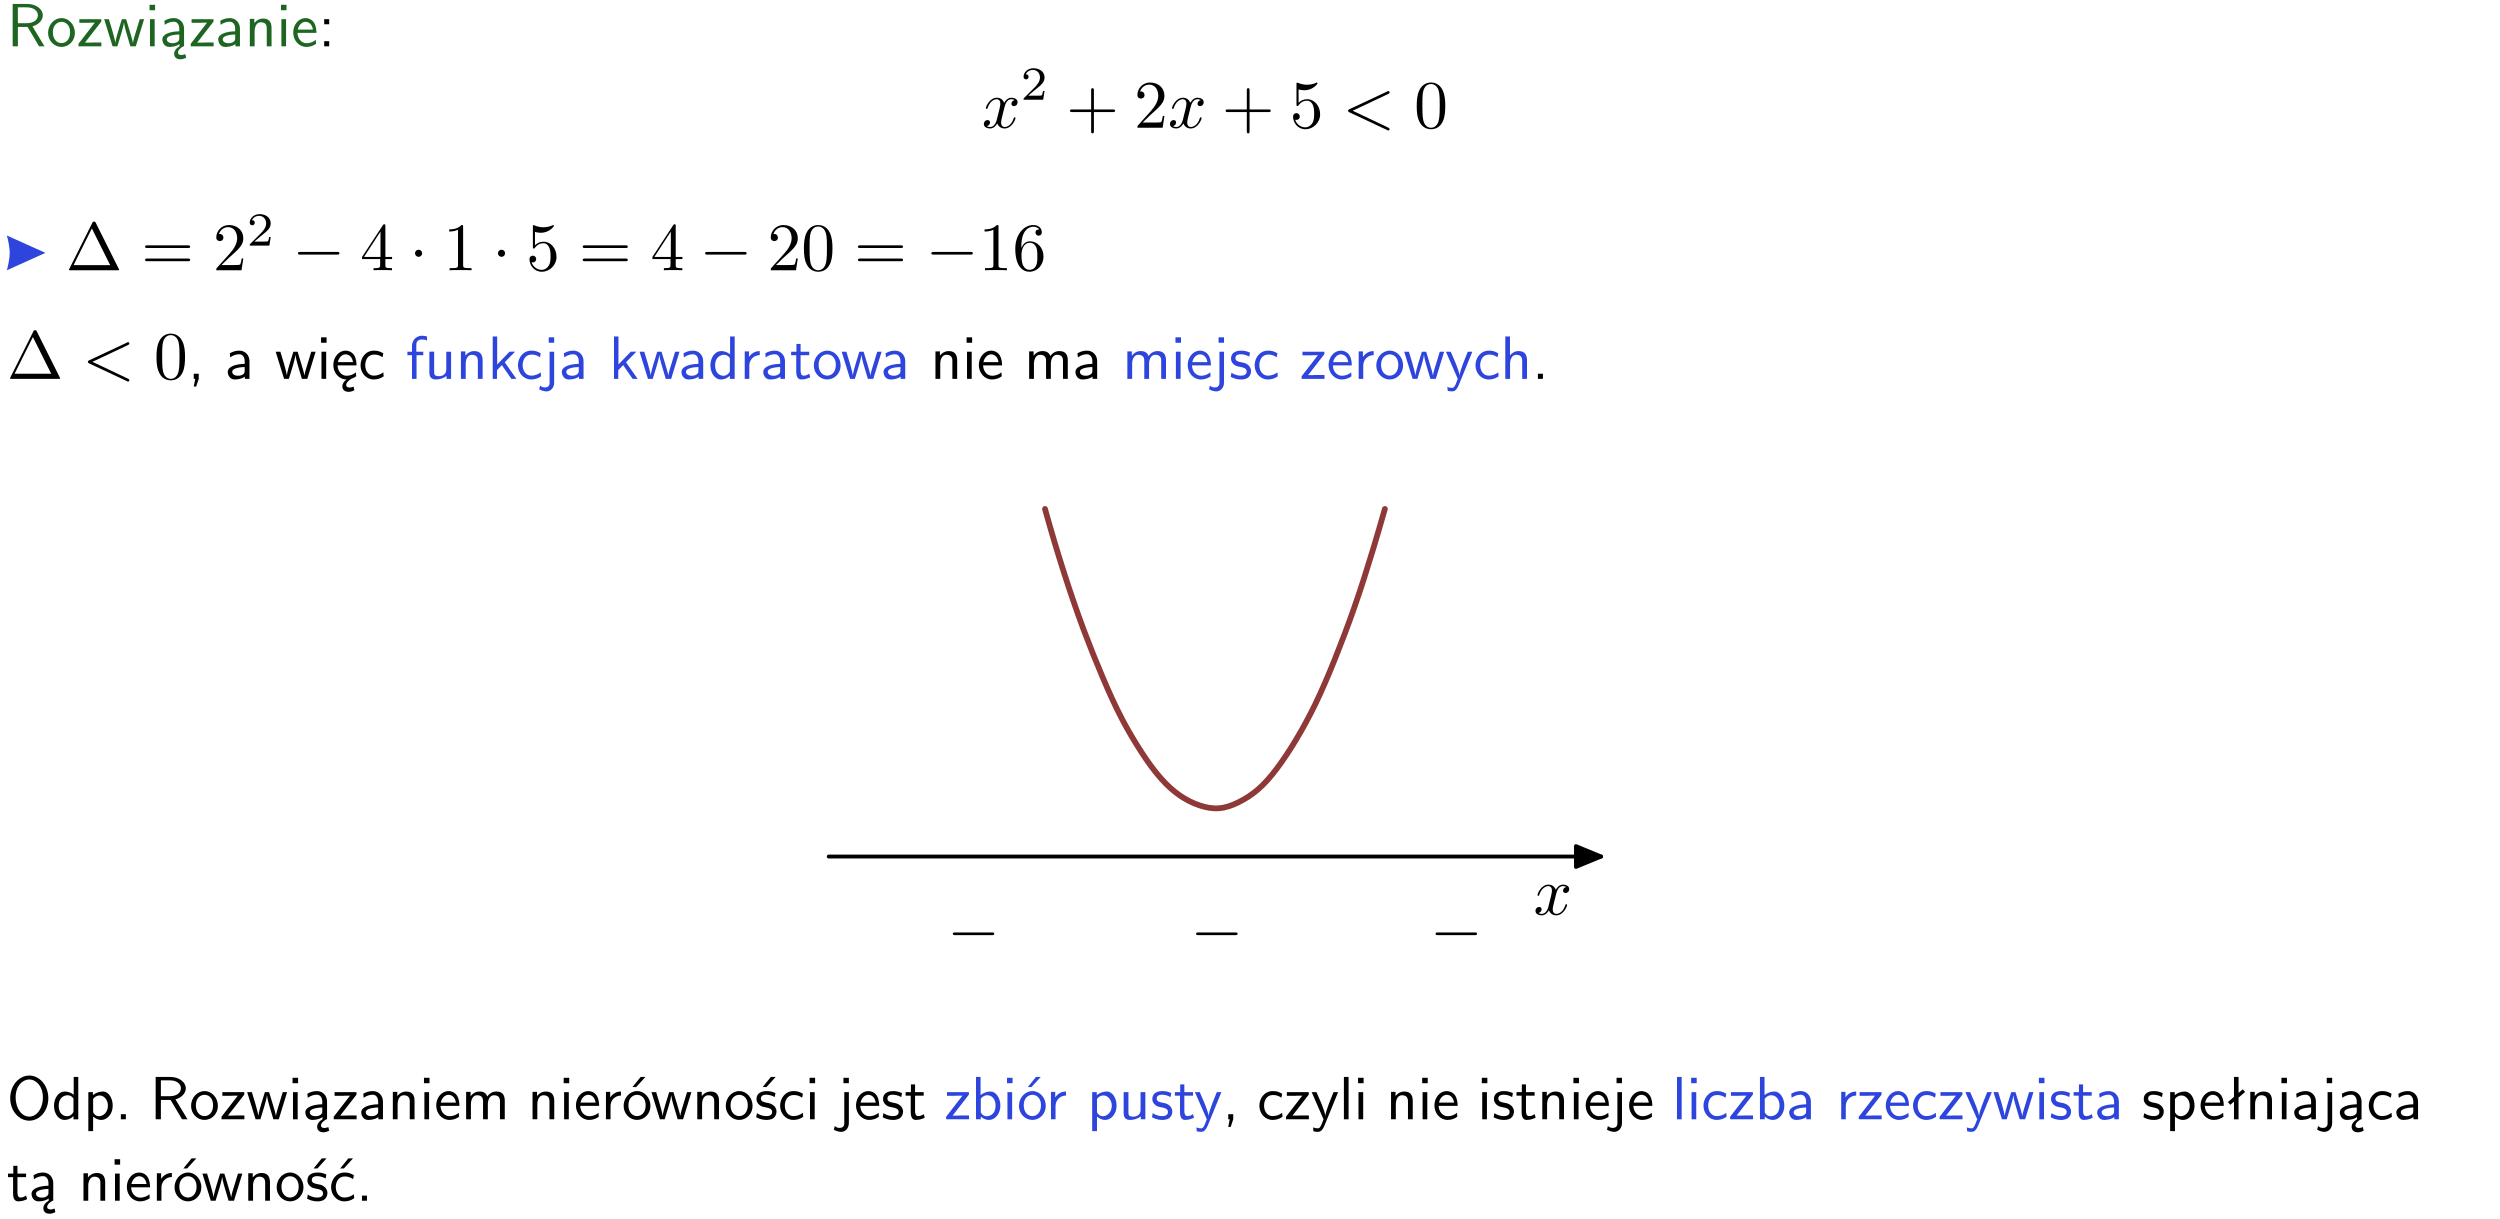 <?xml version="1.0" encoding="UTF-8"?>
<svg width="367pt" height="179pt" version="1.2" viewBox="0 0 367 179" xmlns="http://www.w3.org/2000/svg" xmlns:xlink="http://www.w3.org/1999/xlink">
 <defs>
  <symbol id="glyph0-1" overflow="visible">
   <path d="m3.766-2.922c0.922-0.266 1.516-0.906 1.516-1.641 0-0.875-0.969-1.656-2.266-1.656h-2.156v6.219h0.766v-2.844h1.422l1.688 2.844h0.797zm-2.141-0.469v-2.328h1.297c1.047 0 1.641 0.531 1.641 1.156 0 0.641-0.578 1.172-1.641 1.172z"/>
  </symbol>
  <symbol id="glyph0-2" overflow="visible">
   <path d="m4.203-1.969c0-1.203-0.891-2.172-1.953-2.172-1.109 0-1.984 1-1.984 2.172s0.922 2.062 1.969 2.062c1.078 0 1.969-0.906 1.969-2.062zm-1.969 1.5c-0.625 0-1.266-0.516-1.266-1.594s0.688-1.531 1.266-1.531c0.625 0 1.266 0.469 1.266 1.531s-0.609 1.594-1.266 1.594z"/>
  </symbol>
  <symbol id="glyph0-3" overflow="visible">
   <path d="m3.594-3.625v-0.359h-3.219v0.531h1.25c0.109 0 0.219-0.016 0.328-0.016h0.688l-2.391 3.094v0.375h3.359v-0.562h-1.328c-0.109 0-0.203 0.016-0.312 0.016h-0.766z"/>
  </symbol>
  <symbol id="glyph0-4" overflow="visible">
   <path d="m5.984-3.984h-0.641l-0.578 1.906c-0.109 0.312-0.375 1.203-0.422 1.594-0.031-0.281-0.266-1.078-0.422-1.594l-0.578-1.906h-0.625l-0.516 1.688c-0.094 0.312-0.406 1.344-0.438 1.797-0.047-0.422-0.344-1.438-0.484-1.938l-0.469-1.547h-0.688l1.234 3.984h0.703c0.047-0.141 0.359-1.141 0.562-1.844 0.125-0.422 0.375-1.297 0.391-1.641h0.016c0.016 0.25 0.172 0.875 0.281 1.266l0.656 2.219h0.797z"/>
  </symbol>
  <symbol id="glyph0-5" overflow="visible">
   <path d="m1.469-6.094h-0.812v0.797h0.812zm-0.062 2.109h-0.688v3.984h0.688z"/>
  </symbol>
  <symbol id="glyph0-6" overflow="visible">
   <path d="m2.875-1.188c0 0.172 0 0.391-0.297 0.562-0.266 0.172-0.609 0.172-0.703 0.172-0.438 0-0.828-0.203-0.828-0.578 0-0.625 1.453-0.688 1.828-0.703zm-0.188 2.125c0-0.406 0.375-0.703 0.797-0.938h0.094v-2.594c0-0.906-0.656-1.547-1.484-1.547-0.578 0-0.984 0.156-1.406 0.391l0.062 0.594c0.453-0.328 0.906-0.453 1.344-0.453 0.422 0 0.781 0.359 0.781 1.031v0.375c-1.344 0.031-2.484 0.406-2.484 1.188 0 0.391 0.25 1.109 1.031 1.109 0.125 0 0.969-0.016 1.484-0.422v0.328c-0.453 0.25-0.812 0.688-0.781 1.141 0.016 0.391 0.281 0.766 0.891 0.766 0.297 0 0.516-0.062 0.875-0.234l-0.125-0.531c-0.203 0.094-0.406 0.141-0.594 0.141-0.25-0.031-0.469-0.078-0.484-0.344z"/>
  </symbol>
  <symbol id="glyph0-7" overflow="visible">
   <path d="m3.578-2.594c0-0.906-0.656-1.547-1.484-1.547-0.578 0-0.984 0.156-1.406 0.391l0.062 0.594c0.453-0.328 0.906-0.453 1.344-0.453 0.422 0 0.781 0.359 0.781 1.031v0.375c-1.344 0.031-2.484 0.406-2.484 1.188 0 0.391 0.25 1.109 1.031 1.109 0.125 0 0.969-0.016 1.484-0.422v0.328h0.672zm-0.703 1.406c0 0.172 0 0.391-0.297 0.562-0.266 0.172-0.609 0.172-0.703 0.172-0.438 0-0.828-0.203-0.828-0.578 0-0.625 1.453-0.688 1.828-0.703z"/>
  </symbol>
  <symbol id="glyph0-8" overflow="visible">
   <path d="m3.906-2.672c0-0.594-0.141-1.406-1.234-1.406-0.812 0-1.25 0.609-1.297 0.672v-0.625h-0.656v4.031h0.703v-2.203c0-0.594 0.234-1.328 0.906-1.328 0.859 0 0.875 0.641 0.875 0.922v2.609h0.703z"/>
  </symbol>
  <symbol id="glyph0-9" overflow="visible">
   <path d="m3.719-1.969c0-0.297-0.016-0.969-0.359-1.516-0.375-0.547-0.922-0.656-1.25-0.656-0.984 0-1.797 0.953-1.797 2.109 0 1.188 0.859 2.125 1.938 2.125 0.562 0 1.078-0.203 1.422-0.469l-0.047-0.578c-0.562 0.469-1.156 0.5-1.359 0.5-0.719 0-1.297-0.625-1.328-1.516zm-2.734-0.484c0.141-0.688 0.625-1.141 1.125-1.141 0.469 0 0.969 0.312 1.094 1.141z"/>
  </symbol>
  <symbol id="glyph0-10" overflow="visible">
   <path d="m1.609-3.984h-0.734v0.75h0.734zm-0.734 3.234v0.75h0.734v-0.75z"/>
  </symbol>
  <symbol id="glyph0-11" overflow="visible">
   <path d="m1.609-0.016v-0.734h-0.734v0.75h0.219l-0.219 1.125h0.359z"/>
  </symbol>
  <symbol id="glyph0-12" overflow="visible">
   <path d="m0.984-2.453c0.141-0.688 0.625-1.141 1.125-1.141 0.469 0 0.969 0.312 1.094 1.141zm1.219 3.391c0-0.406 0.391-0.734 0.797-0.969 0.266-0.078 0.484-0.203 0.672-0.344l-0.047-0.578c-0.562 0.469-1.156 0.5-1.359 0.5-0.719 0-1.297-0.625-1.328-1.516h2.781c0-0.297-0.016-0.969-0.359-1.516-0.375-0.547-0.922-0.656-1.25-0.656-0.984 0-1.797 0.953-1.797 2.109 0 1.188 0.859 2.125 1.938 2.125-0.359 0.25-0.641 0.656-0.609 1.047 0.016 0.391 0.281 0.766 0.891 0.766 0.297 0 0.516-0.062 0.875-0.234l-0.125-0.531c-0.203 0.094-0.406 0.141-0.594 0.141-0.25-0.031-0.469-0.078-0.484-0.344z"/>
  </symbol>
  <symbol id="glyph0-13" overflow="visible">
   <path d="m3.672-3.75c-0.531-0.297-0.828-0.391-1.375-0.391-1.25 0-1.969 1.094-1.969 2.156 0 1.109 0.812 2.078 1.938 2.078 0.484 0 0.969-0.125 1.453-0.453l-0.047-0.594c-0.469 0.359-0.953 0.484-1.406 0.484-0.734 0-1.25-0.656-1.25-1.531 0-0.703 0.344-1.562 1.297-1.562 0.453 0 0.766 0.078 1.25 0.391z"/>
  </symbol>
  <symbol id="glyph0-14" overflow="visible">
   <path d="m1.578-3.469h0.984v-0.516h-1.016v-1.062c0-0.672 0.609-0.734 0.844-0.734 0.172 0 0.422 0.016 0.719 0.156v-0.594c-0.109-0.031-0.391-0.109-0.719-0.109-0.844 0-1.484 0.641-1.484 1.531v0.812h-0.672v0.516h0.672v3.469h0.672z"/>
  </symbol>
  <symbol id="glyph0-15" overflow="visible">
   <path d="m3.906-3.984h-0.703v2.609c0 0.672-0.5 0.984-1.078 0.984-0.641 0-0.703-0.234-0.703-0.625v-2.969h-0.703v3c0 0.656 0.219 1.078 0.953 1.078 0.484 0 1.125-0.141 1.562-0.531v0.438h0.672z"/>
  </symbol>
  <symbol id="glyph0-16" overflow="visible">
   <path d="m2.516-2.438 1.516-1.547h-0.812l-1.812 1.875v-4.109h-0.656v6.219h0.625v-1.266l0.719-0.75 1.391 2.016h0.734z"/>
  </symbol>
  <symbol id="glyph0-17" overflow="visible">
   <path d="m1.656-6.094h-0.797v0.797h0.797zm-2.203 7.625c0.438 0.25 0.844 0.312 1.078 0.312 0.562 0 1.125-0.469 1.125-1.312v-4.516h-0.672v4.594c0 0.578-0.453 0.656-0.703 0.656-0.266 0-0.5-0.094-0.688-0.281z"/>
  </symbol>
  <symbol id="glyph0-18" overflow="visible">
   <path d="m3.891-6.219h-0.672v2.625c-0.469-0.391-0.969-0.484-1.312-0.484-0.891 0-1.578 0.938-1.578 2.094 0 1.172 0.688 2.078 1.531 2.078 0.297 0 0.828-0.078 1.328-0.562v0.469h0.703zm-0.703 4.969c0 0.125 0 0.297-0.297 0.547-0.203 0.188-0.422 0.25-0.656 0.25-0.562 0-1.219-0.422-1.219-1.531 0-1.188 0.781-1.547 1.312-1.547 0.391 0 0.672 0.203 0.859 0.484z"/>
  </symbol>
  <symbol id="glyph0-19" overflow="visible">
   <path d="m1.406-1.922c0-0.891 0.641-1.547 1.531-1.562v-0.594c-0.797 0-1.297 0.453-1.578 0.859v-0.812h-0.625v4.031h0.672z"/>
  </symbol>
  <symbol id="glyph0-20" overflow="visible">
   <path d="m1.562-3.469h1.266v-0.516h-1.266v-1.141h-0.609v1.141h-0.781v0.516h0.75v2.406c0 0.531 0.125 1.156 0.75 1.156s1.078-0.219 1.312-0.328l-0.156-0.531c-0.234 0.188-0.516 0.297-0.797 0.297-0.344 0-0.469-0.281-0.469-0.75z"/>
  </symbol>
  <symbol id="glyph0-21" overflow="visible">
   <path d="m6.391-2.672c0-0.609-0.141-1.406-1.219-1.406-0.547 0-1.016 0.25-1.344 0.734-0.234-0.688-0.859-0.734-1.141-0.734-0.656 0-1.078 0.359-1.312 0.688v-0.641h-0.656v4.031h0.703v-2.203c0-0.609 0.25-1.328 0.906-1.328 0.844 0 0.875 0.578 0.875 0.922v2.609h0.703v-2.203c0-0.609 0.25-1.328 0.906-1.328 0.844 0 0.875 0.578 0.875 0.922v2.609h0.703z"/>
  </symbol>
  <symbol id="glyph0-22" overflow="visible">
   <path d="m3.078-3.844c-0.469-0.219-0.828-0.297-1.297-0.297-0.219 0-1.484 0-1.484 1.188 0 0.438 0.266 0.719 0.484 0.891 0.281 0.203 0.469 0.234 0.969 0.328 0.328 0.062 0.844 0.172 0.844 0.656 0 0.609-0.703 0.609-0.844 0.609-0.734 0-1.234-0.328-1.391-0.438l-0.109 0.609c0.281 0.141 0.781 0.391 1.516 0.391 0.156 0 0.641 0 1.031-0.281 0.281-0.219 0.438-0.578 0.438-0.953 0-0.5-0.344-0.812-0.359-0.828-0.344-0.312-0.594-0.375-1.031-0.453-0.5-0.094-0.906-0.188-0.906-0.625 0-0.562 0.641-0.562 0.75-0.562 0.297 0 0.766 0.047 1.281 0.344z"/>
  </symbol>
  <symbol id="glyph0-23" overflow="visible">
   <path d="m4-3.984h-0.672c-1.172 2.859-1.188 3.266-1.188 3.469h-0.016c-0.047-0.594-0.766-2.266-0.812-2.344l-0.484-1.125h-0.703l1.734 3.984c-0.094 0.281-0.281 0.719-0.312 0.812-0.234 0.516-0.391 0.516-0.516 0.516-0.141 0-0.438-0.031-0.703-0.141l0.062 0.578c0.188 0.047 0.438 0.078 0.641 0.078 0.312 0 0.641-0.109 1.016-1.031z"/>
  </symbol>
  <symbol id="glyph0-24" overflow="visible">
   <path d="m3.906-2.672c0-0.594-0.141-1.406-1.234-1.406-0.562 0-0.984 0.281-1.266 0.641v-2.781h-0.688v6.219h0.703v-2.203c0-0.594 0.234-1.328 0.906-1.328 0.859 0 0.875 0.641 0.875 0.922v2.609h0.703z"/>
  </symbol>
  <symbol id="glyph0-25" overflow="visible">
   <path d="m1.609-0.75h-0.734v0.75h0.734z"/>
  </symbol>
  <symbol id="glyph0-26" overflow="visible">
   <path d="m6.094-3.094c0-1.891-1.297-3.328-2.797-3.328-1.516 0-2.797 1.469-2.797 3.328 0 1.906 1.328 3.297 2.797 3.297 1.5 0 2.797-1.406 2.797-3.297zm-2.797 2.703c-1.047 0-2-1.109-2-2.844 0-1.641 0.984-2.609 2-2.609 1.031 0 2 1.016 2 2.609 0 1.75-0.969 2.844-2 2.844z"/>
  </symbol>
  <symbol id="glyph0-27" overflow="visible">
   <path d="m1.438-0.406c0.281 0.25 0.672 0.5 1.203 0.5 0.875 0 1.672-0.875 1.672-2.094 0-1.078-0.578-2.078-1.438-2.078-0.531 0-1.047 0.188-1.469 0.531v-0.438h-0.672v5.719h0.703zm0-2.578c0.219-0.312 0.562-0.516 0.953-0.516 0.672 0 1.219 0.672 1.219 1.5 0 0.922-0.641 1.547-1.312 1.547-0.344 0-0.594-0.172-0.766-0.422-0.094-0.125-0.094-0.141-0.094-0.312z"/>
  </symbol>
  <symbol id="glyph0-28" overflow="visible">
   <path d="m4.203-1.969c0-1.203-0.891-2.172-1.953-2.172-1.109 0-1.984 1-1.984 2.172s0.922 2.062 1.969 2.062c1.078 0 1.969-0.906 1.969-2.062zm-1.969 1.5c-0.625 0-1.266-0.516-1.266-1.594s0.688-1.531 1.266-1.531c0.625 0 1.266 0.469 1.266 1.531s-0.609 1.594-1.266 1.594zm1.234-5.75h-0.703l-1.203 1.484h0.547z"/>
  </symbol>
  <symbol id="glyph0-29" overflow="visible">
   <path d="m3.078-3.844c-0.469-0.219-0.828-0.297-1.297-0.297-0.219 0-1.484 0-1.484 1.188 0 0.438 0.266 0.719 0.484 0.891 0.281 0.203 0.469 0.234 0.969 0.328 0.328 0.062 0.844 0.172 0.844 0.656 0 0.609-0.703 0.609-0.844 0.609-0.734 0-1.234-0.328-1.391-0.438l-0.109 0.609c0.281 0.141 0.781 0.391 1.516 0.391 0.156 0 0.641 0 1.031-0.281 0.281-0.219 0.438-0.578 0.438-0.953 0-0.5-0.344-0.812-0.359-0.828-0.344-0.312-0.594-0.375-1.031-0.453-0.5-0.094-0.906-0.188-0.906-0.625 0-0.562 0.641-0.562 0.75-0.562 0.297 0 0.766 0.047 1.281 0.344zm0.031-2.375h-0.703l-1.203 1.484h0.562z"/>
  </symbol>
  <symbol id="glyph0-30" overflow="visible">
   <path d="m1.406-6.219h-0.672v6.219h0.703v-0.406c0.219 0.188 0.594 0.5 1.203 0.5 0.891 0 1.672-0.891 1.672-2.094 0-1.109-0.625-2.078-1.453-2.078-0.359 0-0.906 0.094-1.453 0.531zm0.031 3.219c0.141-0.219 0.469-0.531 0.953-0.531 0.531 0 1.219 0.391 1.219 1.531 0 1.172-0.75 1.547-1.297 1.547-0.359 0-0.656-0.156-0.875-0.562z"/>
  </symbol>
  <symbol id="glyph0-31" overflow="visible">
   <path d="m1.406-6.219h-0.688v6.219h0.688z"/>
  </symbol>
  <symbol id="glyph0-32" overflow="visible">
   <path d="m2.516-4.406-0.609 0.531v-2.344h-0.672v2.922l-0.891 0.766 0.344 0.406 0.547-0.469v2.594h0.672v-3.188l0.969-0.828z"/>
  </symbol>
  <symbol id="glyph0-33" overflow="visible">
   <path d="m3.672-3.75c-0.531-0.297-0.828-0.391-1.375-0.391-1.25 0-1.969 1.094-1.969 2.156 0 1.109 0.812 2.078 1.938 2.078 0.484 0 0.969-0.125 1.453-0.453l-0.047-0.594c-0.469 0.359-0.953 0.484-1.406 0.484-0.734 0-1.25-0.656-1.25-1.531 0-0.703 0.344-1.562 1.297-1.562 0.453 0 0.766 0.078 1.25 0.391zm-0.125-2.469h-0.688l-1.203 1.484h0.547z"/>
  </symbol>
  <symbol id="glyph1-1" overflow="visible">
   <path d="m3.328-3.016c0.062-0.25 0.297-1.172 0.984-1.172 0.047 0 0.297 0 0.5 0.125-0.281 0.062-0.469 0.297-0.469 0.547 0 0.156 0.109 0.344 0.375 0.344 0.219 0 0.531-0.172 0.531-0.578 0-0.516-0.578-0.656-0.922-0.656-0.578 0-0.922 0.531-1.047 0.75-0.25-0.656-0.781-0.75-1.078-0.75-1.031 0-1.609 1.281-1.609 1.531 0 0.109 0.109 0.109 0.125 0.109 0.078 0 0.109-0.031 0.125-0.109 0.344-1.062 1-1.312 1.344-1.312 0.188 0 0.531 0.094 0.531 0.672 0 0.312-0.172 0.969-0.531 2.375-0.156 0.609-0.516 1.031-0.953 1.031-0.062 0-0.281 0-0.5-0.125 0.25-0.062 0.469-0.266 0.469-0.547 0-0.266-0.219-0.344-0.359-0.344-0.312 0-0.547 0.25-0.547 0.578 0 0.453 0.484 0.656 0.922 0.656 0.672 0 1.031-0.703 1.047-0.75 0.125 0.359 0.484 0.75 1.078 0.75 1.031 0 1.594-1.281 1.594-1.531 0-0.109-0.078-0.109-0.109-0.109-0.094 0-0.109 0.047-0.141 0.109-0.328 1.078-1 1.312-1.312 1.312-0.391 0-0.547-0.312-0.547-0.656 0-0.219 0.047-0.438 0.156-0.875z"/>
  </symbol>
  <symbol id="glyph1-2" overflow="visible">
   <path d="m6.734-4.969c0.109-0.062 0.188-0.109 0.188-0.219s-0.094-0.203-0.203-0.203c-0.031 0-0.047 0-0.172 0.078l-5.531 2.594c-0.109 0.062-0.188 0.109-0.188 0.219 0 0.125 0.078 0.172 0.188 0.234l5.531 2.594c0.125 0.078 0.141 0.078 0.172 0.078 0.109 0 0.203-0.094 0.203-0.203s-0.078-0.156-0.188-0.219l-5.234-2.484z"/>
  </symbol>
  <symbol id="glyph2-1" overflow="visible">
   <path d="m3.516-1.266h-0.234c-0.016 0.156-0.094 0.562-0.188 0.625-0.047 0.047-0.578 0.047-0.688 0.047h-1.281c0.734-0.641 0.984-0.844 1.391-1.172 0.516-0.406 1-0.844 1-1.5 0-0.844-0.734-1.359-1.625-1.359-0.859 0-1.453 0.609-1.453 1.25 0 0.344 0.297 0.391 0.375 0.391 0.156 0 0.359-0.125 0.359-0.375 0-0.125-0.047-0.375-0.406-0.375 0.219-0.484 0.688-0.641 1.016-0.641 0.703 0 1.062 0.547 1.062 1.109 0 0.609-0.438 1.078-0.656 1.328l-1.672 1.672c-0.078 0.062-0.078 0.078-0.078 0.266h2.875z"/>
  </symbol>
  <symbol id="glyph3-1" overflow="visible">
   <path d="m4.078-2.297h2.781c0.141 0 0.328 0 0.328-0.203 0-0.188-0.188-0.188-0.328-0.188h-2.781v-2.797c0-0.141 0-0.328-0.203-0.328s-0.203 0.188-0.203 0.328v2.797h-2.781c-0.141 0-0.328 0-0.328 0.188 0 0.203 0.188 0.203 0.328 0.203h2.781v2.797c0 0.141 0 0.328 0.203 0.328s0.203-0.188 0.203-0.328z"/>
  </symbol>
  <symbol id="glyph3-2" overflow="visible">
   <path d="m4.469-1.734h-0.234c-0.062 0.297-0.125 0.734-0.234 0.891-0.062 0.078-0.719 0.078-0.938 0.078h-1.797l1.062-1.031c1.547-1.375 2.141-1.906 2.141-2.906 0-1.141-0.891-1.938-2.109-1.938-1.125 0-1.859 0.922-1.859 1.812 0 0.547 0.5 0.547 0.531 0.547 0.172 0 0.516-0.109 0.516-0.531 0-0.25-0.188-0.516-0.531-0.516-0.078 0-0.094 0-0.125 0.016 0.219-0.656 0.766-1.016 1.344-1.016 0.906 0 1.328 0.812 1.328 1.625 0 0.797-0.484 1.578-1.047 2.203l-1.906 2.125c-0.109 0.109-0.109 0.141-0.109 0.375h3.703z"/>
  </symbol>
  <symbol id="glyph3-3" overflow="visible">
   <path d="m4.469-2c0-1.188-0.812-2.188-1.891-2.188-0.469 0-0.906 0.156-1.266 0.516v-1.953c0.203 0.062 0.531 0.125 0.844 0.125 1.234 0 1.938-0.906 1.938-1.031 0-0.062-0.031-0.109-0.109-0.109 0 0-0.031 0-0.078 0.031-0.203 0.094-0.688 0.297-1.359 0.297-0.391 0-0.859-0.078-1.328-0.281-0.078-0.031-0.094-0.031-0.109-0.031-0.109 0-0.109 0.078-0.109 0.234v2.953c0 0.172 0 0.25 0.141 0.25 0.078 0 0.094-0.016 0.141-0.078 0.109-0.156 0.469-0.703 1.281-0.703 0.516 0 0.766 0.453 0.844 0.641 0.156 0.375 0.188 0.75 0.188 1.25 0 0.359 0 0.953-0.25 1.375-0.234 0.391-0.609 0.641-1.062 0.641-0.719 0-1.297-0.531-1.469-1.109 0.031 0 0.062 0.016 0.172 0.016 0.328 0 0.5-0.25 0.5-0.484 0-0.25-0.172-0.5-0.5-0.5-0.141 0-0.484 0.078-0.484 0.531 0 0.859 0.688 1.828 1.797 1.828 1.156 0 2.172-0.953 2.172-2.219z"/>
  </symbol>
  <symbol id="glyph3-4" overflow="visible">
   <path d="m4.578-3.188c0-0.797-0.047-1.594-0.391-2.328-0.453-0.969-1.281-1.125-1.688-1.125-0.609 0-1.328 0.266-1.75 1.188-0.312 0.688-0.359 1.469-0.359 2.266 0 0.75 0.031 1.641 0.453 2.406 0.422 0.797 1.156 1 1.641 1 0.531 0 1.297-0.203 1.734-1.156 0.312-0.688 0.359-1.469 0.359-2.25zm-2.094 3.188c-0.391 0-0.984-0.25-1.156-1.203-0.109-0.594-0.109-1.516-0.109-2.109 0-0.641 0-1.297 0.078-1.828 0.188-1.188 0.938-1.281 1.188-1.281 0.328 0 0.984 0.188 1.172 1.172 0.109 0.562 0.109 1.312 0.109 1.938 0 0.75 0 1.422-0.109 2.062-0.156 0.953-0.719 1.25-1.172 1.25z"/>
  </symbol>
  <symbol id="glyph3-5" overflow="visible">
   <path d="m4.406-6.953c-0.062-0.141-0.094-0.188-0.266-0.188-0.156 0-0.188 0.047-0.25 0.188l-3.375 6.75c-0.047 0.094-0.047 0.109-0.047 0.125 0 0.078 0.062 0.078 0.219 0.078h6.922c0.156 0 0.219 0 0.219-0.078 0-0.016 0-0.031-0.047-0.125zm-0.578 0.812 2.688 5.391h-5.375z"/>
  </symbol>
  <symbol id="glyph3-6" overflow="visible">
   <path d="m6.844-3.266c0.156 0 0.344 0 0.344-0.188 0-0.203-0.188-0.203-0.328-0.203h-5.969c-0.141 0-0.328 0-0.328 0.203 0 0.188 0.188 0.188 0.328 0.188zm0.016 1.938c0.141 0 0.328 0 0.328-0.203 0-0.188-0.188-0.188-0.344-0.188h-5.953c-0.141 0-0.328 0-0.328 0.188 0 0.203 0.188 0.203 0.328 0.203z"/>
  </symbol>
  <symbol id="glyph3-7" overflow="visible">
   <path d="m0.281-1.641h2.656v0.859c0 0.359-0.031 0.469-0.766 0.469h-0.203v0.312c0.406-0.031 0.922-0.031 1.344-0.031s0.938 0 1.359 0.031v-0.312h-0.219c-0.734 0-0.75-0.109-0.75-0.469v-0.859h0.984v-0.312h-0.984v-4.531c0-0.203 0-0.266-0.172-0.266-0.078 0-0.109 0-0.188 0.125l-3.062 4.672zm2.703-0.312h-2.422l2.422-3.719z"/>
  </symbol>
  <symbol id="glyph3-8" overflow="visible">
   <path d="m2.938-6.375c0-0.25 0-0.266-0.234-0.266-0.625 0.641-1.5 0.641-1.812 0.641v0.312c0.203 0 0.781 0 1.297-0.266v5.172c0 0.359-0.031 0.469-0.922 0.469h-0.312v0.312c0.344-0.031 1.203-0.031 1.609-0.031 0.391 0 1.266 0 1.609 0.031v-0.312h-0.312c-0.906 0-0.922-0.109-0.922-0.469z"/>
  </symbol>
  <symbol id="glyph3-9" overflow="visible">
   <path d="m1.312-3.266v-0.25c0-2.516 1.234-2.875 1.75-2.875 0.234 0 0.656 0.062 0.875 0.406-0.156 0-0.547 0-0.547 0.438 0 0.312 0.234 0.469 0.453 0.469 0.156 0 0.469-0.094 0.469-0.484 0-0.594-0.438-1.078-1.266-1.078-1.281 0-2.625 1.281-2.625 3.484 0 2.672 1.156 3.375 2.078 3.375 1.109 0 2.062-0.938 2.062-2.25 0-1.266-0.891-2.219-2-2.219-0.672 0-1.047 0.5-1.25 0.984zm1.188 3.203c-0.625 0-0.922-0.594-0.984-0.75-0.188-0.469-0.188-1.266-0.188-1.438 0-0.781 0.328-1.781 1.219-1.781 0.172 0 0.625 0 0.938 0.625 0.172 0.359 0.172 0.875 0.172 1.359s0 0.984-0.172 1.344c-0.297 0.594-0.75 0.641-0.984 0.641z"/>
  </symbol>
  <symbol id="glyph4-1" overflow="visible">
   <path d="m6.594-2.297c0.141 0 0.328 0 0.328-0.203 0-0.188-0.188-0.188-0.328-0.188h-5.438c-0.141 0-0.328 0-0.328 0.188 0 0.203 0.188 0.203 0.328 0.203z"/>
  </symbol>
  <symbol id="glyph4-2" overflow="visible">
   <path d="m1.906-2.5c0-0.281-0.234-0.516-0.516-0.516-0.297 0-0.531 0.234-0.531 0.516 0 0.297 0.234 0.531 0.531 0.531 0.281 0 0.516-0.234 0.516-0.531z"/>
  </symbol>
  <clipPath id="clip1">
   <path d="m1 0h365.67v1h-365.67z"/>
  </clipPath>
 </defs>
 <g id="surface1">
  <g fill="#1e6521">
   <use x="1" y="6.798" xlink:href="#glyph0-1"/>
   <use x="6.791" y="6.798" xlink:href="#glyph0-2"/>
   <use x="11.274" y="6.798" xlink:href="#glyph0-3"/>
   <use x="15.171" y="6.798" xlink:href="#glyph0-4"/>
   <use x="21.298" y="6.798" xlink:href="#glyph0-5"/>
   <use x="23.44" y="6.798" xlink:href="#glyph0-6"/>
   <use x="27.749" y="6.798" xlink:href="#glyph0-3"/>
   <use x="31.647" y="6.798" xlink:href="#glyph0-7"/>
   <use x="35.956" y="6.798" xlink:href="#glyph0-8"/>
   <use x="40.589" y="6.798" xlink:href="#glyph0-5"/>
   <use x="42.731" y="6.798" xlink:href="#glyph0-9"/>
  </g>
  <g>
   <use x="46.716" y="6.798" xlink:href="#glyph0-10"/>
  </g>
  <g>
   <use x="144.131" y="18.753" xlink:href="#glyph1-1"/>
  </g>
  <g>
   <use x="149.825" y="14.639" xlink:href="#glyph2-1"/>
  </g>
  <g>
   <use x="156.508" y="18.753" xlink:href="#glyph3-1"/>
  </g>
  <g>
   <use x="166.469" y="18.753" xlink:href="#glyph3-2"/>
  </g>
  <g>
   <use x="171.452" y="18.753" xlink:href="#glyph1-1"/>
  </g>
  <g>
   <use x="179.36" y="18.753" xlink:href="#glyph3-1"/>
  </g>
  <g>
   <use x="189.321" y="18.753" xlink:href="#glyph3-3"/>
  </g>
  <g>
   <use x="197.071" y="18.753" xlink:href="#glyph1-2"/>
  </g>
  <g>
   <use x="207.587" y="18.753" xlink:href="#glyph3-4"/>
  </g>
  <path d="m6.668 37.121-5.668-2.551c0.215 0.633 0.426 1.887 0.426 2.551 0 0.668-0.211 1.922-0.426 2.555z" fill="#2d44dd"/>
  <g>
   <use x="9.658" y="39.674" xlink:href="#glyph3-5"/>
  </g>
  <g>
   <use x="20.729" y="39.674" xlink:href="#glyph3-6"/>
  </g>
  <g>
   <use x="31.248" y="39.674" xlink:href="#glyph3-2"/>
  </g>
  <g>
   <use x="36.225" y="36.059" xlink:href="#glyph2-1"/>
  </g>
  <g>
   <use x="42.909" y="39.674" xlink:href="#glyph4-1"/>
  </g>
  <g>
   <use x="52.871" y="39.674" xlink:href="#glyph3-7"/>
  </g>
  <g>
   <use x="60.066" y="39.674" xlink:href="#glyph4-2"/>
  </g>
  <g>
   <use x="65.048" y="39.674" xlink:href="#glyph3-8"/>
  </g>
  <g>
   <use x="72.243" y="39.674" xlink:href="#glyph4-2"/>
  </g>
  <g>
   <use x="77.224" y="39.674" xlink:href="#glyph3-3"/>
  </g>
  <g>
   <use x="84.975" y="39.674" xlink:href="#glyph3-6"/>
  </g>
  <g>
   <use x="95.493" y="39.674" xlink:href="#glyph3-7"/>
  </g>
  <g>
   <use x="102.684" y="39.674" xlink:href="#glyph4-1"/>
  </g>
  <g>
   <use x="112.647" y="39.674" xlink:href="#glyph3-2"/>
   <use x="117.628" y="39.674" xlink:href="#glyph3-4"/>
  </g>
  <g>
   <use x="125.379" y="39.674" xlink:href="#glyph3-6"/>
  </g>
  <g>
   <use x="135.893" y="39.674" xlink:href="#glyph4-1"/>
  </g>
  <g>
   <use x="143.642" y="39.674" xlink:href="#glyph3-8"/>
   <use x="148.623" y="39.674" xlink:href="#glyph3-9"/>
  </g>
  <g>
   <use x="1" y="55.615" xlink:href="#glyph3-5"/>
  </g>
  <g>
   <use x="12.07" y="55.615" xlink:href="#glyph1-2"/>
  </g>
  <g>
   <use x="22.586" y="55.615" xlink:href="#glyph3-4"/>
  </g>
  <g>
   <use x="27.567" y="55.615" xlink:href="#glyph0-11"/>
  </g>
  <g>
   <use x="33.044" y="55.615" xlink:href="#glyph0-7"/>
  </g>
  <g>
   <use x="40.348" y="55.615" xlink:href="#glyph0-4"/>
   <use x="46.474" y="55.615" xlink:href="#glyph0-5"/>
   <use x="48.617" y="55.615" xlink:href="#glyph0-12"/>
   <use x="52.601" y="55.615" xlink:href="#glyph0-13"/>
  </g>
  <g fill="#2d44dd">
   <use x="59.572" y="55.615" xlink:href="#glyph0-14"/>
   <use x="62.312" y="55.615" xlink:href="#glyph0-15"/>
   <use x="66.945" y="55.615" xlink:href="#glyph0-8"/>
   <use x="71.578" y="55.615" xlink:href="#glyph0-16"/>
  </g>
  <g fill="#2d44dd">
   <use x="75.71" y="55.615" xlink:href="#glyph0-13"/>
   <use x="79.695" y="55.615" xlink:href="#glyph0-17"/>
   <use x="82.086" y="55.615" xlink:href="#glyph0-7"/>
  </g>
  <g fill="#2d44dd">
   <use x="89.381" y="55.615" xlink:href="#glyph0-16"/>
   <use x="93.765" y="55.615" xlink:href="#glyph0-4"/>
  </g>
  <g fill="#2d44dd">
   <use x="99.65" y="55.615" xlink:href="#glyph0-7"/>
   <use x="103.959" y="55.615" xlink:href="#glyph0-18"/>
   <use x="108.592" y="55.615" xlink:href="#glyph0-19"/>
   <use x="111.656" y="55.615" xlink:href="#glyph0-7"/>
   <use x="115.965" y="55.615" xlink:href="#glyph0-20"/>
   <use x="119.203" y="55.615" xlink:href="#glyph0-2"/>
  </g>
  <g fill="#2d44dd">
   <use x="123.435" y="55.615" xlink:href="#glyph0-4"/>
  </g>
  <g fill="#2d44dd">
   <use x="129.311" y="55.615" xlink:href="#glyph0-7"/>
  </g>
  <g>
   <use x="136.606" y="55.615" xlink:href="#glyph0-8"/>
   <use x="141.239" y="55.615" xlink:href="#glyph0-5"/>
   <use x="143.381" y="55.615" xlink:href="#glyph0-9"/>
  </g>
  <g>
   <use x="150.36" y="55.615" xlink:href="#glyph0-21"/>
   <use x="157.483" y="55.615" xlink:href="#glyph0-7"/>
  </g>
  <g fill="#2d44dd">
   <use x="164.778" y="55.615" xlink:href="#glyph0-21"/>
   <use x="171.901" y="55.615" xlink:href="#glyph0-5"/>
   <use x="174.043" y="55.615" xlink:href="#glyph0-9"/>
   <use x="178.028" y="55.615" xlink:href="#glyph0-17"/>
   <use x="180.419" y="55.615" xlink:href="#glyph0-22"/>
   <use x="183.856" y="55.615" xlink:href="#glyph0-13"/>
  </g>
  <g fill="#2d44dd">
   <use x="190.826" y="55.615" xlink:href="#glyph0-3"/>
   <use x="194.724" y="55.615" xlink:href="#glyph0-9"/>
  </g>
  <g fill="#2d44dd">
   <use x="198.718" y="55.615" xlink:href="#glyph0-19"/>
  </g>
  <g fill="#2d44dd">
   <use x="201.772" y="55.615" xlink:href="#glyph0-2"/>
  </g>
  <g fill="#2d44dd">
   <use x="206.014" y="55.615" xlink:href="#glyph0-4"/>
   <use x="212.14" y="55.615" xlink:href="#glyph0-23"/>
   <use x="216.275" y="55.615" xlink:href="#glyph0-13"/>
   <use x="220.259" y="55.615" xlink:href="#glyph0-24"/>
  </g>
  <g>
   <use x="224.892" y="55.615" xlink:href="#glyph0-25"/>
  </g>
  <path transform="matrix(1 0 0 -1 178.35 125.74)" d="m-24.943 51.025c0.879-3.184 1.824-6.352 2.832-9.496 0.887-2.762 1.824-5.504 2.836-8.223 0.891-2.383 1.836-4.746 2.836-7.086 0.875-2.062 1.793-4.109 2.832-6.094 0.867-1.652 1.82-3.258 2.836-4.82 0.867-1.332 1.781-2.637 2.836-3.824 0.844-0.957 1.777-1.832 2.832-2.551 0.879-0.598 1.828-1.082 2.836-1.418 0.914-0.309 1.871-0.496 2.836-0.426 0.992 0.07 1.938 0.414 2.832 0.852 1.02 0.492 1.973 1.109 2.836 1.84 1.074 0.914 1.988 1.992 2.836 3.117 1.023 1.363 1.957 2.793 2.832 4.254 1.023 1.703 1.969 3.453 2.836 5.242 1.031 2.137 1.953 4.32 2.836 6.519 0.996 2.484 1.949 4.988 2.832 7.516 1.02 2.902 1.945 5.84 2.836 8.785 0.582 1.934 1.148 3.871 1.699 5.812" fill="none" stroke="#8e3937" stroke-linecap="round" stroke-linejoin="round" stroke-miterlimit="10" stroke-width=".85"/>
  <path transform="matrix(1 0 0 -1 178.35 125.74)" d="m-56.693 0.001h113.39" fill="none" stroke="#000" stroke-linecap="round" stroke-linejoin="round" stroke-miterlimit="10" stroke-width=".567"/>
  <path transform="matrix(1 0 0 -1 178.35 125.74)" d="m52.998-1.53 3.695 1.531-3.695 1.531zm0 0" stroke="#000" stroke-linecap="round" stroke-linejoin="round" stroke-miterlimit="10" stroke-width=".567"/>
  <g>
   <use x="225.109" y="134.267" xlink:href="#glyph1-1"/>
  </g>
  <g>
   <use x="174.759" y="139.573" xlink:href="#glyph4-1"/>
  </g>
  <g>
   <use x="139.041" y="139.573" xlink:href="#glyph4-1"/>
  </g>
  <g>
   <use x="209.913" y="139.573" xlink:href="#glyph4-1"/>
  </g>
  <g>
   <use x="1" y="164.313" xlink:href="#glyph0-26"/>
   <use x="7.6" y="164.313" xlink:href="#glyph0-18"/>
   <use x="12.233" y="164.313" xlink:href="#glyph0-27"/>
   <use x="16.866" y="164.313" xlink:href="#glyph0-25"/>
  </g>
  <g>
   <use x="21.993" y="164.313" xlink:href="#glyph0-1"/>
   <use x="27.784" y="164.313" xlink:href="#glyph0-2"/>
   <use x="32.267" y="164.313" xlink:href="#glyph0-3"/>
   <use x="36.164" y="164.313" xlink:href="#glyph0-4"/>
   <use x="42.291" y="164.313" xlink:href="#glyph0-5"/>
   <use x="44.433" y="164.313" xlink:href="#glyph0-6"/>
   <use x="48.742" y="164.313" xlink:href="#glyph0-3"/>
   <use x="52.64" y="164.313" xlink:href="#glyph0-7"/>
   <use x="56.949" y="164.313" xlink:href="#glyph0-8"/>
   <use x="61.582" y="164.313" xlink:href="#glyph0-5"/>
   <use x="63.724" y="164.313" xlink:href="#glyph0-9"/>
   <use x="67.709" y="164.313" xlink:href="#glyph0-21"/>
  </g>
  <g>
   <use x="77.459" y="164.313" xlink:href="#glyph0-8"/>
   <use x="82.092" y="164.313" xlink:href="#glyph0-5"/>
   <use x="84.234" y="164.313" xlink:href="#glyph0-9"/>
   <use x="88.219" y="164.313" xlink:href="#glyph0-19"/>
   <use x="91.283" y="164.313" xlink:href="#glyph0-28"/>
  </g>
  <g>
   <use x="95.515" y="164.313" xlink:href="#glyph0-4"/>
   <use x="101.642" y="164.313" xlink:href="#glyph0-8"/>
   <use x="106.275" y="164.313" xlink:href="#glyph0-2"/>
   <use x="110.758" y="164.313" xlink:href="#glyph0-29"/>
   <use x="114.195" y="164.313" xlink:href="#glyph0-13"/>
  </g>
  <g>
   <use x="118.188" y="164.313" xlink:href="#glyph0-5"/>
  </g>
  <g>
   <use x="122.957" y="164.313" xlink:href="#glyph0-17"/>
   <use x="125.349" y="164.313" xlink:href="#glyph0-9"/>
   <use x="129.333" y="164.313" xlink:href="#glyph0-22"/>
   <use x="132.77" y="164.313" xlink:href="#glyph0-20"/>
  </g>
  <g fill="#2d44dd">
   <use x="138.644" y="164.313" xlink:href="#glyph0-3"/>
   <use x="142.542" y="164.313" xlink:href="#glyph0-30"/>
   <use x="147.175" y="164.313" xlink:href="#glyph0-5"/>
   <use x="149.317" y="164.313" xlink:href="#glyph0-28"/>
  </g>
  <g fill="#2d44dd">
   <use x="153.549" y="164.313" xlink:href="#glyph0-19"/>
  </g>
  <g fill="#2d44dd">
   <use x="159.599" y="164.313" xlink:href="#glyph0-27"/>
   <use x="164.232" y="164.313" xlink:href="#glyph0-15"/>
   <use x="168.864" y="164.313" xlink:href="#glyph0-22"/>
   <use x="172.301" y="164.313" xlink:href="#glyph0-20"/>
  </g>
  <g fill="#2d44dd">
   <use x="175.297" y="164.313" xlink:href="#glyph0-23"/>
  </g>
  <g>
   <use x="179.431" y="164.313" xlink:href="#glyph0-11"/>
  </g>
  <g>
   <use x="184.549" y="164.313" xlink:href="#glyph0-13"/>
   <use x="188.534" y="164.313" xlink:href="#glyph0-3"/>
   <use x="192.432" y="164.313" xlink:href="#glyph0-23"/>
   <use x="196.566" y="164.313" xlink:href="#glyph0-31"/>
   <use x="198.708" y="164.313" xlink:href="#glyph0-5"/>
  </g>
  <g>
   <use x="203.486" y="164.313" xlink:href="#glyph0-8"/>
   <use x="208.119" y="164.313" xlink:href="#glyph0-5"/>
   <use x="210.261" y="164.313" xlink:href="#glyph0-9"/>
  </g>
  <g>
   <use x="216.873" y="164.313" xlink:href="#glyph0-5"/>
   <use x="219.015" y="164.313" xlink:href="#glyph0-22"/>
   <use x="222.452" y="164.313" xlink:href="#glyph0-20"/>
   <use x="225.69" y="164.313" xlink:href="#glyph0-8"/>
   <use x="230.323" y="164.313" xlink:href="#glyph0-5"/>
   <use x="232.465" y="164.313" xlink:href="#glyph0-9"/>
   <use x="236.45" y="164.313" xlink:href="#glyph0-17"/>
   <use x="238.841" y="164.313" xlink:href="#glyph0-9"/>
  </g>
  <g fill="#2d44dd">
   <use x="245.462" y="164.313" xlink:href="#glyph0-31"/>
   <use x="247.604" y="164.313" xlink:href="#glyph0-5"/>
   <use x="249.746" y="164.313" xlink:href="#glyph0-13"/>
   <use x="253.731" y="164.313" xlink:href="#glyph0-3"/>
   <use x="257.628" y="164.313" xlink:href="#glyph0-30"/>
   <use x="262.261" y="164.313" xlink:href="#glyph0-7"/>
  </g>
  <g fill="#2d44dd">
   <use x="269.556" y="164.313" xlink:href="#glyph0-19"/>
   <use x="272.62" y="164.313" xlink:href="#glyph0-3"/>
   <use x="276.518" y="164.313" xlink:href="#glyph0-9"/>
   <use x="280.502" y="164.313" xlink:href="#glyph0-13"/>
   <use x="284.487" y="164.313" xlink:href="#glyph0-3"/>
  </g>
  <g fill="#2d44dd">
   <use x="288.394" y="164.313" xlink:href="#glyph0-23"/>
   <use x="292.528" y="164.313" xlink:href="#glyph0-4"/>
   <use x="298.655" y="164.313" xlink:href="#glyph0-5"/>
   <use x="300.797" y="164.313" xlink:href="#glyph0-22"/>
   <use x="304.234" y="164.313" xlink:href="#glyph0-20"/>
   <use x="307.472" y="164.313" xlink:href="#glyph0-7"/>
  </g>
  <g>
   <use x="314.408" y="164.313" xlink:href="#glyph0-22"/>
   <use x="317.845" y="164.313" xlink:href="#glyph0-27"/>
  </g>
  <g>
   <use x="322.729" y="164.313" xlink:href="#glyph0-9"/>
   <use x="326.713" y="164.313" xlink:href="#glyph0-32"/>
   <use x="329.622" y="164.313" xlink:href="#glyph0-8"/>
   <use x="334.255" y="164.313" xlink:href="#glyph0-5"/>
   <use x="336.397" y="164.313" xlink:href="#glyph0-7"/>
   <use x="340.706" y="164.313" xlink:href="#glyph0-17"/>
   <use x="343.098" y="164.313" xlink:href="#glyph0-6"/>
   <use x="347.407" y="164.313" xlink:href="#glyph0-13"/>
   <use x="351.392" y="164.313" xlink:href="#glyph0-7"/>
  </g>
  <g>
   <use x="1" y="176.268" xlink:href="#glyph0-20"/>
   <use x="4.238" y="176.268" xlink:href="#glyph0-6"/>
  </g>
  <g>
   <use x="11.533" y="176.268" xlink:href="#glyph0-8"/>
   <use x="16.166" y="176.268" xlink:href="#glyph0-5"/>
   <use x="18.308" y="176.268" xlink:href="#glyph0-9"/>
   <use x="22.293" y="176.268" xlink:href="#glyph0-19"/>
   <use x="25.356" y="176.268" xlink:href="#glyph0-28"/>
  </g>
  <g>
   <use x="29.588" y="176.268" xlink:href="#glyph0-4"/>
  </g>
  <g>
   <use x="35.724" y="176.268" xlink:href="#glyph0-8"/>
  </g>
  <g>
   <use x="40.348" y="176.268" xlink:href="#glyph0-2"/>
   <use x="44.831" y="176.268" xlink:href="#glyph0-29"/>
  </g>
  <g>
   <use x="48.277" y="176.268" xlink:href="#glyph0-33"/>
   <use x="52.262" y="176.268" xlink:href="#glyph0-25"/>
  </g>
 </g>
</svg>
